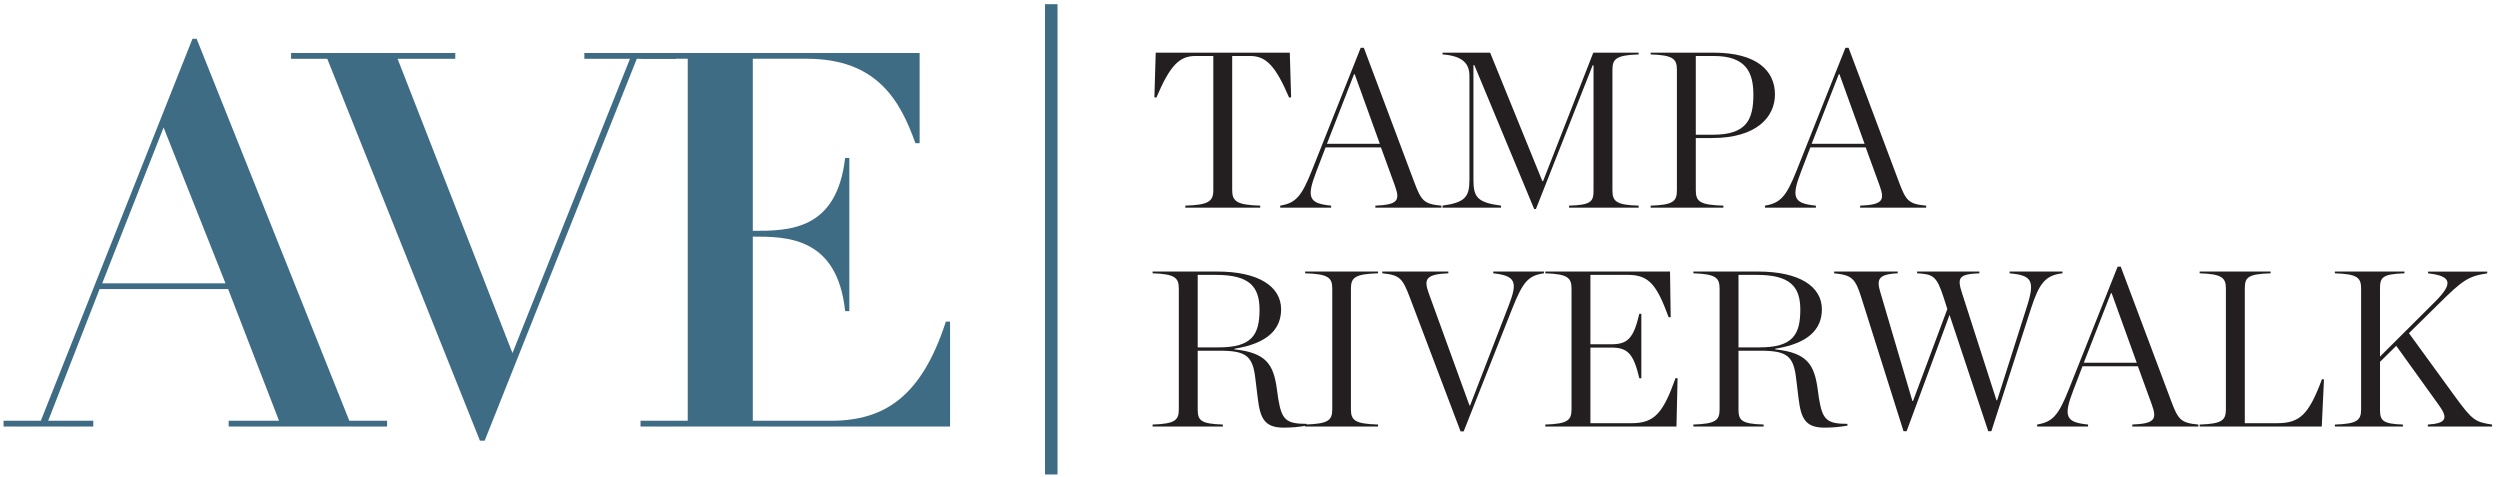<?xml version="1.0" encoding="UTF-8"?><svg id="Layer_1" xmlns="http://www.w3.org/2000/svg" xmlns:xlink="http://www.w3.org/1999/xlink" viewBox="0 0 1619 309"><defs><clipPath id="clippath"><rect x="-38" y="-105" width="1728" height="500" fill="none"/></clipPath></defs><g clip-path="url(#clippath)"><path d="M66.19,183.47l39.75-100.91,40.09,100.91h-79.84ZM2.32,276.22h58.1v-3.74h-29.22l33.3-85.28h83.24l32.96,85.28h-32.62v3.74h102.6v-3.74h-24.46L127.35,25.14h-2.72L26.44,272.48H2.32v3.74Z" fill="#3e6c84"/><polygon points="211.94 38.06 310.81 285.39 313.87 285.39 412.4 38.06 437.54 38.06 437.54 34.32 378.42 34.32 378.42 38.06 407.98 38.06 331.88 228.65 257.47 38.06 294.84 38.06 294.84 34.32 188.5 34.32 188.5 38.06 211.94 38.06" fill="#3e6c84"/><path d="M414.81,276.22h200.45v-67.95h-2.72c-15.63,48.24-39.41,64.21-74.41,64.21h-50.62v-119.25c21.74,0,54.7,0,59.8,48.24h2.72v-99.21h-2.72c-5.44,47.23-36.69,47.23-59.8,47.23V38.05h34.99c45.53,0,60.48,27.18,70.33,54.7h2.72v-58.44h-180.75v3.74h30.58v234.43h-30.58v3.74h.01Z" fill="#3e6c84"/><rect x="676.75" y="2.71" width="8.1" height="304.56" fill="#3e6c84"/><path d="M767.58,134.47h48.53v-1.3c-14.98-.43-18.14-2.74-18.14-9.94V36.25h11.52c10.51,0,16.56,6.48,25.34,26.93l1.3-.14-.86-28.94h-86.83l-.86,28.94,1.3.14c8.93-21.02,14.98-26.93,25.34-26.93h11.52v86.98c0,7.2-3.17,9.5-18.14,9.94v1.3h-.02Z" fill="#231f20"/><path d="M859.31,93.14l17.57-45.07h.43l16.27,45.07h-34.27ZM903.37,120.36c3.31,9.22,2.16,12.24-12.67,12.82v1.3h42.77v-1.3c-11.38-1.01-13.1-3.17-17.71-15.55l-32.54-86.69h-2.02l-31.68,79.63c-6.77,16.99-10.51,20.88-20.45,22.61v1.3h32.98v-1.3c-14.54-1.44-16.13-5.18-9.5-22.32l5.9-15.41h35.86l9.07,24.91h-.01Z" fill="#231f20"/><path d="M934.19,134.47h37.87v-1.3c-15.41-2.02-17.86-5.62-17.86-16.7V42.17h.58l38.74,93.17h1.15l36.72-93.02h.58v81.07c0,7.06-1.44,9.36-15.84,9.79v1.3h45.07v-1.3c-14.69-.43-16.99-2.88-16.99-9.94V45.19c0-6.91,2.3-9.5,16.99-9.94v-1.15h-29.38l-32.54,83.23h-.43l-33.84-83.23h-30.82v1.15c13.82,1.01,17.42,6.48,17.42,14.11v67.1c0,11.09-2.88,14.69-17.42,16.7v1.3h0Z" fill="#231f20"/><path d="M1098.2,87.24v-50.98h11.66c20.88,0,25.63,10.66,25.63,25.06,0,16.13-4.46,25.92-26.06,25.92h-11.23ZM1068.97,134.47h47.09v-1.3c-15.12-.43-17.86-2.59-17.86-9.94v-33.84h10.51c28.94,0,40.75-13.68,40.75-28.22,0-15.41-11.81-27.07-39.74-27.07h-40.75v1.15c14.69.43,16.99,3.02,16.99,9.94v78.05c0,7.06-2.3,9.5-16.99,9.94v1.3h0Z" fill="#231f20"/><path d="M1173.23,93.14l17.57-45.07h.43l16.27,45.07h-34.27ZM1217.29,120.36c3.31,9.22,2.16,12.24-12.67,12.82v1.3h42.77v-1.3c-11.38-1.01-13.1-3.17-17.71-15.55l-32.54-86.69h-2.02l-31.68,79.63c-6.77,16.99-10.51,20.88-20.45,22.61v1.3h32.98v-1.3c-14.54-1.44-16.13-5.18-9.5-22.32l5.9-15.41h35.86l9.07,24.91h0Z" fill="#231f20"/><path d="M775.64,227.12h14.11c17.14,0,21.46,3.31,23.18,17.71l1.58,12.96c1.58,12.96,4.18,19.15,16.85,19.15,4.75,0,10.08-.43,14.83-1.3v-1.15c-13.68,0-16.13-2.88-18.43-16.42l-.86-6.19c-2.16-15.55-6.62-23.47-27.5-25.63v-.43c21.31-3.31,30.24-12.53,30.24-25.49,0-14.98-14.83-24.48-41.33-24.48h-41.9v1.15c14.69.43,16.99,3.02,16.99,9.94v78.05c0,7.06-2.3,9.5-16.99,9.94v1.3h45.5v-1.3c-14.4-.43-16.27-2.74-16.27-9.79v-38.02h0ZM775.64,224.96v-46.94h11.95c21.17,0,28.08,7.34,28.08,22.46,0,16.13-4.75,24.48-26.35,24.48h-13.68Z" fill="#231f20"/><path d="M845.2,276.22h47.23v-1.3c-15.12-.43-17.57-2.74-17.57-9.94v-78.05c0-7.06,2.45-9.5,17.57-9.94v-1.15h-47.23v1.15c15.12.43,17.57,2.88,17.57,9.94v78.05c0,7.2-2.45,9.5-17.57,9.94v1.3h0Z" fill="#231f20"/><path d="M945.85,279.39h2.02l31.54-79.78c6.91-17.28,10.37-21.17,20.45-22.61v-1.15h-32.83v1.15c14.54,1.58,15.84,5.62,10.22,20.3l-25.2,65.23h-.43l-26.35-72.58c-3.31-9.07-2.02-12.38,12.67-12.96v-1.15h-42.77v1.15c11.52,1.15,13.1,3.31,17.86,15.7l32.83,86.69h0Z" fill="#231f20"/><path d="M1000.72,276.22h84.96l.72-31.25-1.3-.14c-7.92,22.03-13.25,29.23-28.37,29.23h-26.78v-48.96h13.68c10.51,0,14.26,4.03,18,19.87h1.3v-41.76h-1.3c-3.74,15.84-7.49,19.73-18,19.73h-13.68v-44.93h24.34c13.82,0,18.72,6.77,26.35,27.5l1.3-.14-.43-29.52h-80.78v1.15c14.69.43,16.99,3.02,16.99,9.94v78.05c0,7.06-2.3,9.5-16.99,9.94v1.3h0Z" fill="#231f20"/><path d="M1125.85,227.12h14.11c17.14,0,21.46,3.31,23.18,17.71l1.58,12.96c1.58,12.96,4.18,19.15,16.85,19.15,4.75,0,10.08-.43,14.83-1.3v-1.15c-13.68,0-16.13-2.88-18.43-16.42l-.86-6.19c-2.16-15.55-6.62-23.47-27.5-25.63v-.43c21.31-3.31,30.24-12.53,30.24-25.49,0-14.98-14.83-24.48-41.33-24.48h-41.9v1.15c14.69.43,16.99,3.02,16.99,9.94v78.05c0,7.06-2.3,9.5-16.99,9.94v1.3h45.5v-1.3c-14.4-.43-16.27-2.74-16.27-9.79v-38.02h0ZM1125.85,224.96v-46.94h11.95c21.17,0,28.08,7.34,28.08,22.46,0,16.13-4.75,24.48-26.35,24.48h-13.68,0Z" fill="#231f20"/><path d="M1261.07,200.19l-22.18,59.47h-.43l-20.59-69.84c-2.59-8.5-2.16-12.24,11.09-12.82v-1.15h-41.18v1.15c11.38,1.15,13.68,3.17,17.57,15.55l27.36,86.69h2.02l27.79-75.31,25.06,75.31h2.02l25.78-79.78c5.18-15.98,9.36-21.31,20.3-22.46v-1.15h-34.27v1.15c14.26,1.3,16.56,4.61,11.38,21.02l-19.44,61.2h-.43l-22.32-69.41c-3.31-10.08-2.02-12.24,11.23-12.82v-1.15h-40.32v1.15c10.37.58,12.67,1.73,17.14,15.55l2.45,7.63-.03.02Z" fill="#231f20"/><path d="M1349.48,234.89l17.57-45.07h.43l16.27,45.07h-34.27ZM1393.55,262.11c3.31,9.22,2.16,12.24-12.67,12.82v1.3h42.77v-1.3c-11.38-1.01-13.1-3.17-17.71-15.55l-32.54-86.69h-2.02l-31.68,79.63c-6.77,16.99-10.51,20.88-20.45,22.61v1.3h32.98v-1.3c-14.54-1.44-16.13-5.18-9.5-22.32l5.9-15.41h35.86l9.07,24.91h0Z" fill="#231f20"/><path d="M1424.51,276.22h79.06l1.44-30.53-1.3-.14c-8.64,23.18-14.4,28.51-29.23,28.51h-20.74v-87.12c0-7.2,1.73-9.5,16.7-9.94v-1.15h-45.94v1.15c14.69.43,16.99,3.02,16.99,9.94v78.05c0,7.06-2.3,9.5-16.99,9.94v1.3h.01Z" fill="#231f20"/><path d="M1541.29,230.86v-44.06c0-7.06,1.44-9.36,15.84-9.79v-1.15h-45.07v1.15c14.69.43,16.99,2.88,16.99,9.94v78.05c0,7.06-2.3,9.5-16.99,9.94v1.3h44.06v-1.3c-13.39-.43-14.83-2.74-14.83-9.79v-30.82l10.51-10.37,27.65,38.45c6.05,8.35,4.9,11.81-7.2,12.53v1.3h41.62v-1.3c-10.8-1.58-12.82-2.88-23.47-17.42l-30.38-41.76,19.01-18.72c15.7-15.55,19.3-18.14,31.68-20.02v-1.15h-38.3v1.15c15.7,1.73,15.98,6.77,4.9,18l-36,35.86-.02-.02Z" fill="#231f20"/></g></svg>